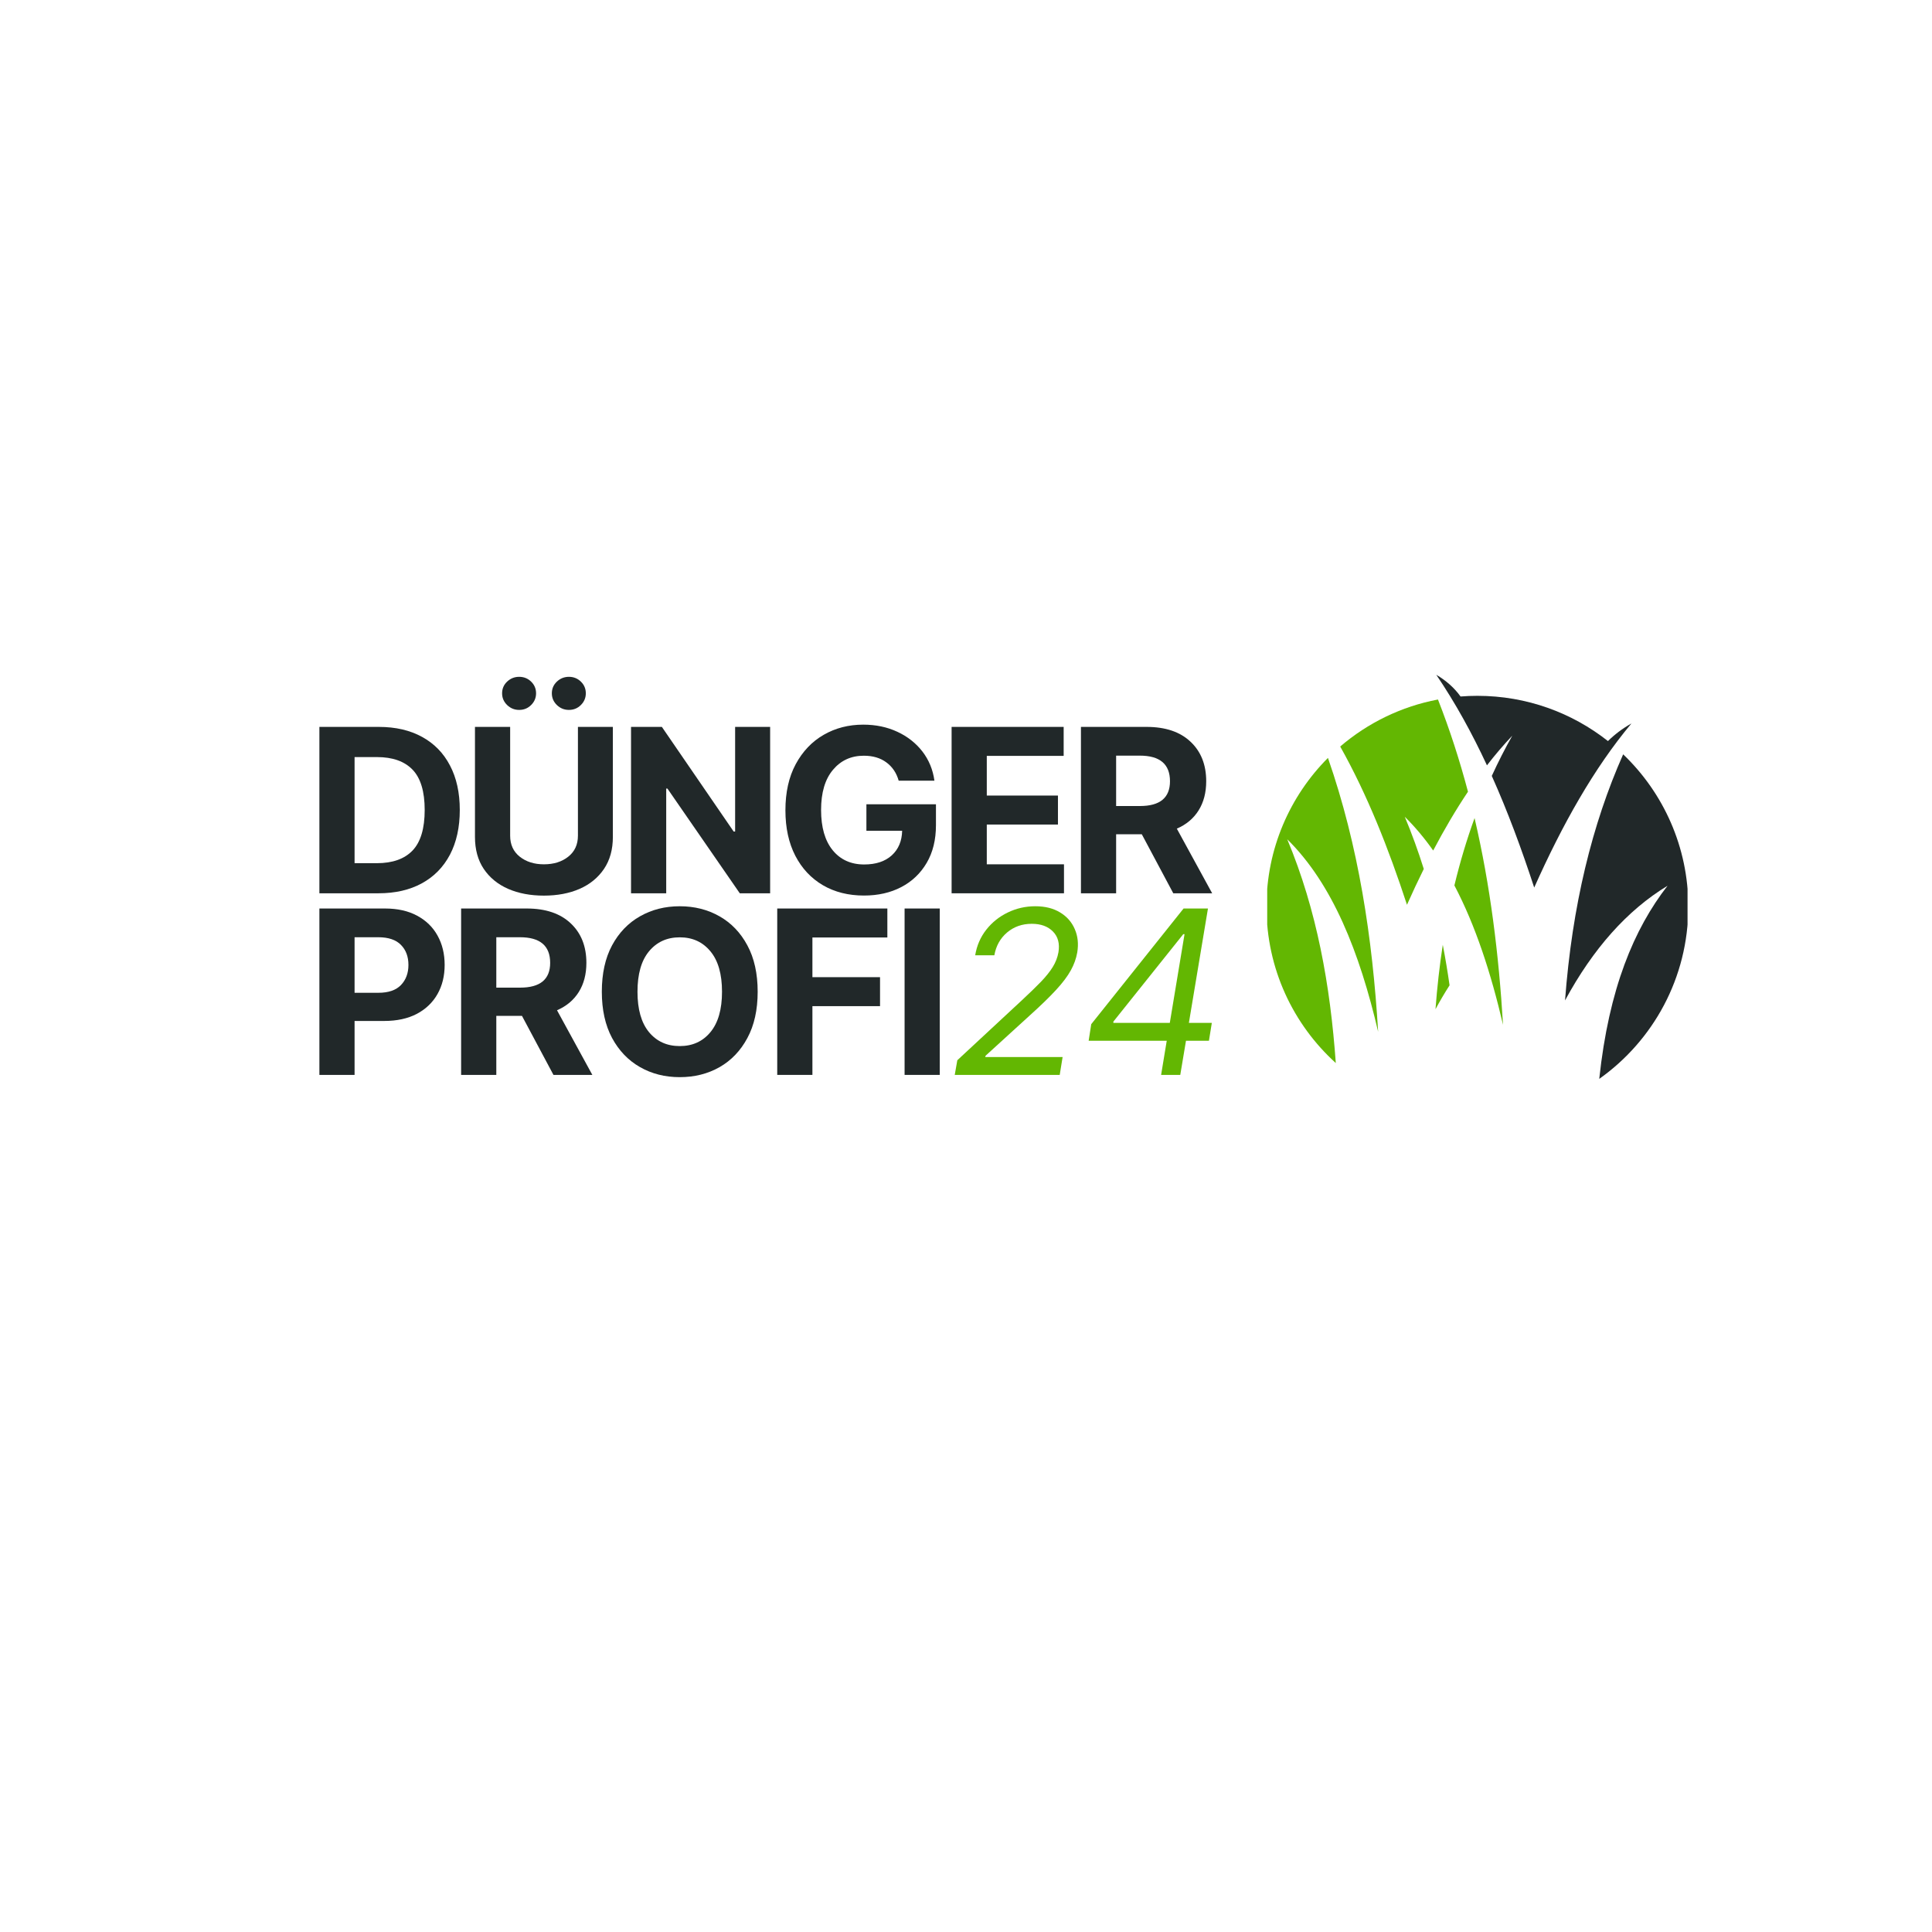 <svg version="1.0" preserveAspectRatio="xMidYMid meet" height="500" viewBox="0 0 375 375" zoomAndPan="magnify" width="500" xmlns:xlink="http://www.w3.org/1999/xlink" xmlns="http://www.w3.org/2000/svg"><defs><g></g><clipPath id="e1db9314d0"><path clip-rule="nonzero" d="M 303 146 L 327.551 146 L 327.551 209.727 L 303 209.727 Z M 303 146"></path></clipPath><clipPath id="f6baefd978"><path clip-rule="nonzero" d="M 245.965 147 L 268 147 L 268 207 L 245.965 207 Z M 245.965 147"></path></clipPath><clipPath id="d4a779baf3"><path clip-rule="nonzero" d="M 278 130.977 L 317 130.977 L 317 173 L 278 173 Z M 278 130.977"></path></clipPath></defs><path fill-rule="evenodd" fill-opacity="1" d="M 280.043 183.383 C 280.547 185.988 280.984 188.609 281.359 191.246 C 280.414 192.719 279.504 194.266 278.629 195.887 C 278.953 191.566 279.426 187.402 280.043 183.383" fill="#63b702"></path><path fill-rule="evenodd" fill-opacity="1" d="M 286.211 158.789 C 289.273 171.883 290.918 185.309 291.738 198.918 C 289.391 188.859 286.395 179.648 282.297 171.863 C 283.398 167.293 284.703 162.938 286.211 158.789" fill="#63b702"></path><g clip-path="url(#e1db9314d0)"><path fill-rule="evenodd" fill-opacity="1" d="M 310.414 209.41 C 320.871 201.996 327.699 189.793 327.699 175.996 C 327.699 164.363 322.844 153.871 315.055 146.414 C 309.023 160.004 305.152 175.812 303.773 194.184 C 309.191 184.172 315.801 176.703 323.668 171.926 C 317.168 180.297 312.281 191.863 310.414 209.41" fill="#212829"></path></g><g clip-path="url(#f6baefd978)"><path fill-rule="evenodd" fill-opacity="1" d="M 257.754 147.109 C 250.379 154.512 245.82 164.719 245.82 175.996 C 245.82 188.027 251.012 198.848 259.277 206.336 C 258.207 191.312 255.621 176.688 249.852 162.902 C 258.652 171.57 263.898 184.848 267.496 200.266 C 266.398 182.055 263.703 164.207 257.754 147.109" fill="#63b702"></path></g><path fill-rule="evenodd" fill-opacity="1" d="M 279.109 135.773 C 271.953 137.129 265.453 140.344 260.133 144.898 C 265.398 154.27 269.52 164.688 273.094 175.617 C 274.152 173.242 275.238 170.922 276.355 168.664 C 275.285 165.246 274.062 161.867 272.668 158.535 C 274.668 160.508 276.5 162.699 278.18 165.086 C 280.309 161.039 282.555 157.215 284.934 153.668 C 283.336 147.625 281.414 141.656 279.109 135.773" fill="#63b702"></path><g clip-path="url(#d4a779baf3)"><path fill-rule="evenodd" fill-opacity="1" d="M 286.758 135.059 C 285.66 135.059 284.57 135.102 283.492 135.188 C 282.297 133.527 280.73 132.125 278.785 130.977 L 278.785 130.98 C 282.492 136.441 285.73 142.336 288.617 148.551 C 290.195 146.512 291.836 144.586 293.535 142.793 C 292.117 145.305 290.789 147.906 289.555 150.605 C 292.648 157.508 295.336 164.781 297.789 172.277 C 303.254 160.023 309.395 149.105 316.656 140.43 L 316.656 140.426 C 314.898 141.414 313.398 142.566 312.102 143.84 C 305.129 138.34 296.328 135.059 286.758 135.059" fill="#212829"></path></g><g fill-opacity="1" fill="#212829"><g transform="translate(59.182, 173.387)"><g><path d="M 14.25 0 L 2.812 0 L 2.812 -32.297 L 14.344 -32.297 C 17.594 -32.297 20.391 -31.648 22.734 -30.359 C 25.086 -29.078 26.895 -27.227 28.156 -24.812 C 29.426 -22.406 30.062 -19.523 30.062 -16.172 C 30.062 -12.816 29.426 -9.926 28.156 -7.5 C 26.883 -5.082 25.066 -3.227 22.703 -1.938 C 20.348 -0.645 17.531 0 14.25 0 Z M 9.641 -5.844 L 13.969 -5.844 C 17.008 -5.844 19.316 -6.66 20.891 -8.297 C 22.461 -9.941 23.25 -12.566 23.25 -16.172 C 23.25 -19.766 22.461 -22.375 20.891 -24 C 19.316 -25.625 17.016 -26.438 13.984 -26.438 L 9.641 -26.438 Z M 9.641 -5.844"></path></g></g></g><g fill-opacity="1" fill="#212829"><g transform="translate(89.379, 173.387)"><g><path d="M 22.797 -32.297 L 29.578 -32.297 L 29.578 -10.938 C 29.578 -8.5 29.004 -6.43 27.859 -4.734 C 26.711 -3.035 25.133 -1.742 23.125 -0.859 C 21.113 0.016 18.801 0.453 16.188 0.453 C 13.582 0.453 11.27 0.016 9.25 -0.859 C 7.238 -1.742 5.66 -3.035 4.516 -4.734 C 3.379 -6.43 2.812 -8.5 2.812 -10.938 L 2.812 -32.297 L 9.641 -32.297 L 9.641 -11.188 C 9.641 -9.457 10.258 -8.098 11.5 -7.109 C 12.75 -6.117 14.312 -5.625 16.188 -5.625 C 18.102 -5.625 19.68 -6.117 20.922 -7.109 C 22.172 -8.098 22.797 -9.457 22.797 -11.188 Z M 11.391 -35.594 C 10.484 -35.594 9.703 -35.91 9.047 -36.547 C 8.398 -37.18 8.078 -37.938 8.078 -38.812 C 8.078 -39.707 8.398 -40.461 9.047 -41.078 C 9.703 -41.703 10.484 -42.016 11.391 -42.016 C 12.305 -42.016 13.082 -41.703 13.719 -41.078 C 14.352 -40.461 14.672 -39.707 14.672 -38.812 C 14.672 -37.938 14.352 -37.18 13.719 -36.547 C 13.082 -35.91 12.305 -35.594 11.391 -35.594 Z M 21.047 -35.594 C 20.141 -35.594 19.359 -35.91 18.703 -36.547 C 18.055 -37.18 17.734 -37.938 17.734 -38.812 C 17.734 -39.707 18.055 -40.461 18.703 -41.078 C 19.359 -41.703 20.141 -42.016 21.047 -42.016 C 21.961 -42.016 22.738 -41.703 23.375 -41.078 C 24.008 -40.461 24.328 -39.707 24.328 -38.812 C 24.328 -37.938 24.008 -37.18 23.375 -36.547 C 22.738 -35.91 21.961 -35.594 21.047 -35.594 Z M 21.047 -35.594"></path></g></g></g><g fill-opacity="1" fill="#212829"><g transform="translate(119.671, 173.387)"><g><path d="M 29.812 -32.297 L 29.812 0 L 23.922 0 L 9.875 -20.328 L 9.641 -20.328 L 9.641 0 L 2.812 0 L 2.812 -32.297 L 8.797 -32.297 L 22.734 -11.984 L 23.016 -11.984 L 23.016 -32.297 Z M 29.812 -32.297"></path></g></g></g><g fill-opacity="1" fill="#212829"><g transform="translate(150.215, 173.387)"><g><path d="M 24.219 -21.859 C 23.789 -23.367 22.992 -24.551 21.828 -25.406 C 20.672 -26.27 19.211 -26.703 17.453 -26.703 C 14.984 -26.703 12.984 -25.785 11.453 -23.953 C 9.922 -22.129 9.156 -19.535 9.156 -16.172 C 9.156 -12.805 9.906 -10.203 11.406 -8.359 C 12.914 -6.516 14.953 -5.594 17.516 -5.594 C 19.785 -5.594 21.57 -6.18 22.875 -7.359 C 24.176 -8.547 24.848 -10.141 24.891 -12.141 L 17.953 -12.141 L 17.953 -17.281 L 31.453 -17.281 L 31.453 -13.219 C 31.453 -10.383 30.852 -7.945 29.656 -5.906 C 28.457 -3.863 26.812 -2.297 24.719 -1.203 C 22.625 -0.109 20.211 0.438 17.484 0.438 C 14.461 0.438 11.805 -0.227 9.516 -1.562 C 7.223 -2.906 5.438 -4.812 4.156 -7.281 C 2.875 -9.758 2.234 -12.703 2.234 -16.109 C 2.234 -19.598 2.898 -22.582 4.234 -25.062 C 5.578 -27.551 7.391 -29.453 9.672 -30.766 C 11.953 -32.078 14.508 -32.734 17.344 -32.734 C 19.781 -32.734 21.988 -32.27 23.969 -31.344 C 25.945 -30.426 27.566 -29.148 28.828 -27.516 C 30.086 -25.879 30.863 -23.992 31.156 -21.859 Z M 24.219 -21.859"></path></g></g></g><g fill-opacity="1" fill="#212829"><g transform="translate(181.894, 173.387)"><g><path d="M 2.812 0 L 2.812 -32.297 L 24.562 -32.297 L 24.562 -26.672 L 9.641 -26.672 L 9.641 -18.969 L 23.453 -18.969 L 23.453 -13.344 L 9.641 -13.344 L 9.641 -5.625 L 24.625 -5.625 L 24.625 0 Z M 2.812 0"></path></g></g></g><g fill-opacity="1" fill="#212829"><g transform="translate(206.999, 173.387)"><g><path d="M 2.812 0 L 2.812 -32.297 L 15.547 -32.297 C 19.211 -32.297 22.055 -31.336 24.078 -29.422 C 26.109 -27.516 27.125 -24.957 27.125 -21.75 C 27.125 -19.539 26.629 -17.648 25.641 -16.078 C 24.66 -14.516 23.254 -13.336 21.422 -12.547 L 28.281 0 L 20.734 0 L 14.625 -11.453 L 9.641 -11.453 L 9.641 0 Z M 9.641 -16.938 L 14.266 -16.938 C 18.148 -16.938 20.094 -18.539 20.094 -21.75 C 20.094 -25.062 18.141 -26.719 14.234 -26.719 L 9.641 -26.719 Z M 9.641 -16.938"></path></g></g></g><g fill-opacity="1" fill="#212829"><g transform="translate(59.182, 208.637)"><g><path d="M 2.812 0 L 2.812 -32.297 L 15.547 -32.297 C 17.992 -32.297 20.078 -31.828 21.797 -30.891 C 23.523 -29.961 24.844 -28.676 25.75 -27.031 C 26.664 -25.383 27.125 -23.488 27.125 -21.344 C 27.125 -19.207 26.66 -17.32 25.734 -15.688 C 24.805 -14.051 23.469 -12.77 21.719 -11.844 C 19.969 -10.926 17.852 -10.469 15.375 -10.469 L 9.641 -10.469 L 9.641 0 Z M 9.641 -15.938 L 14.266 -15.938 C 16.223 -15.938 17.68 -16.438 18.641 -17.438 C 19.609 -18.445 20.094 -19.75 20.094 -21.344 C 20.094 -22.957 19.609 -24.254 18.641 -25.234 C 17.68 -26.223 16.211 -26.719 14.234 -26.719 L 9.641 -26.719 Z M 9.641 -15.938"></path></g></g></g><g fill-opacity="1" fill="#212829"><g transform="translate(86.692, 208.637)"><g><path d="M 2.812 0 L 2.812 -32.297 L 15.547 -32.297 C 19.211 -32.297 22.055 -31.336 24.078 -29.422 C 26.109 -27.516 27.125 -24.957 27.125 -21.75 C 27.125 -19.539 26.629 -17.648 25.641 -16.078 C 24.66 -14.516 23.254 -13.336 21.422 -12.547 L 28.281 0 L 20.734 0 L 14.625 -11.453 L 9.641 -11.453 L 9.641 0 Z M 9.641 -16.938 L 14.266 -16.938 C 18.148 -16.938 20.094 -18.539 20.094 -21.75 C 20.094 -25.062 18.141 -26.719 14.234 -26.719 L 9.641 -26.719 Z M 9.641 -16.938"></path></g></g></g><g fill-opacity="1" fill="#212829"><g transform="translate(114.58, 208.637)"><g><path d="M 32.484 -16.141 C 32.484 -12.617 31.816 -9.625 30.484 -7.156 C 29.16 -4.688 27.359 -2.801 25.078 -1.5 C 22.797 -0.207 20.223 0.438 17.359 0.438 C 14.492 0.438 11.922 -0.211 9.641 -1.516 C 7.359 -2.816 5.551 -4.703 4.219 -7.172 C 2.895 -9.648 2.234 -12.641 2.234 -16.141 C 2.234 -19.672 2.895 -22.672 4.219 -25.141 C 5.551 -27.609 7.359 -29.488 9.641 -30.781 C 11.922 -32.082 14.492 -32.734 17.359 -32.734 C 20.223 -32.734 22.797 -32.082 25.078 -30.781 C 27.359 -29.488 29.16 -27.609 30.484 -25.141 C 31.816 -22.672 32.484 -19.672 32.484 -16.141 Z M 25.562 -16.141 C 25.562 -19.566 24.812 -22.18 23.312 -23.984 C 21.82 -25.797 19.836 -26.703 17.359 -26.703 C 14.879 -26.703 12.891 -25.797 11.391 -23.984 C 9.898 -22.18 9.156 -19.566 9.156 -16.141 C 9.156 -12.723 9.898 -10.109 11.391 -8.297 C 12.891 -6.492 14.879 -5.594 17.359 -5.594 C 19.836 -5.594 21.82 -6.492 23.312 -8.297 C 24.812 -10.109 25.562 -12.723 25.562 -16.141 Z M 25.562 -16.141"></path></g></g></g><g fill-opacity="1" fill="#212829"><g transform="translate(148.048, 208.637)"><g><path d="M 2.812 0 L 2.812 -32.297 L 24.188 -32.297 L 24.188 -26.672 L 9.641 -26.672 L 9.641 -18.969 L 22.766 -18.969 L 22.766 -13.344 L 9.641 -13.344 L 9.641 0 Z M 2.812 0"></path></g></g></g><g fill-opacity="1" fill="#212829"><g transform="translate(172.768, 208.637)"><g><path d="M 9.641 -32.297 L 9.641 0 L 2.812 0 L 2.812 -32.297 Z M 9.641 -32.297"></path></g></g></g><g fill-opacity="1" fill="#63b702"><g transform="translate(183.987, 208.637)"><g><path d="M 1.328 0 L 1.828 -2.844 L 14.375 -14.5 C 15.852 -15.875 17.082 -17.066 18.062 -18.078 C 19.039 -19.098 19.805 -20.055 20.359 -20.953 C 20.91 -21.848 21.273 -22.789 21.453 -23.781 C 21.734 -25.477 21.379 -26.828 20.391 -27.828 C 19.41 -28.828 18.039 -29.328 16.281 -29.328 C 14.414 -29.328 12.816 -28.766 11.484 -27.641 C 10.16 -26.516 9.336 -25.039 9.016 -23.219 L 5.297 -23.219 C 5.609 -25.102 6.328 -26.758 7.453 -28.188 C 8.586 -29.625 9.984 -30.738 11.641 -31.531 C 13.297 -32.332 15.07 -32.734 16.969 -32.734 C 18.863 -32.734 20.469 -32.332 21.781 -31.531 C 23.094 -30.738 24.039 -29.66 24.625 -28.297 C 25.219 -26.941 25.379 -25.438 25.109 -23.781 C 24.898 -22.582 24.484 -21.422 23.859 -20.297 C 23.242 -19.172 22.297 -17.91 21.016 -16.516 C 19.742 -15.129 18.016 -13.453 15.828 -11.484 L 7.312 -3.719 L 7.25 -3.469 L 22.266 -3.469 L 21.703 0 Z M 1.328 0"></path></g></g></g><g fill-opacity="1" fill="#63b702"><g transform="translate(209.605, 208.637)"><g><path d="M 1.703 -6.625 L 2.203 -9.844 L 20.125 -32.297 L 24.859 -32.297 L 21.156 -10.094 L 25.609 -10.094 L 25.047 -6.625 L 20.594 -6.625 L 19.484 0 L 15.766 0 L 16.859 -6.625 Z M 17.453 -10.094 L 20.312 -27.312 L 20.062 -27.312 L 6.5 -10.344 L 6.5 -10.094 Z M 17.453 -10.094"></path></g></g></g></svg>